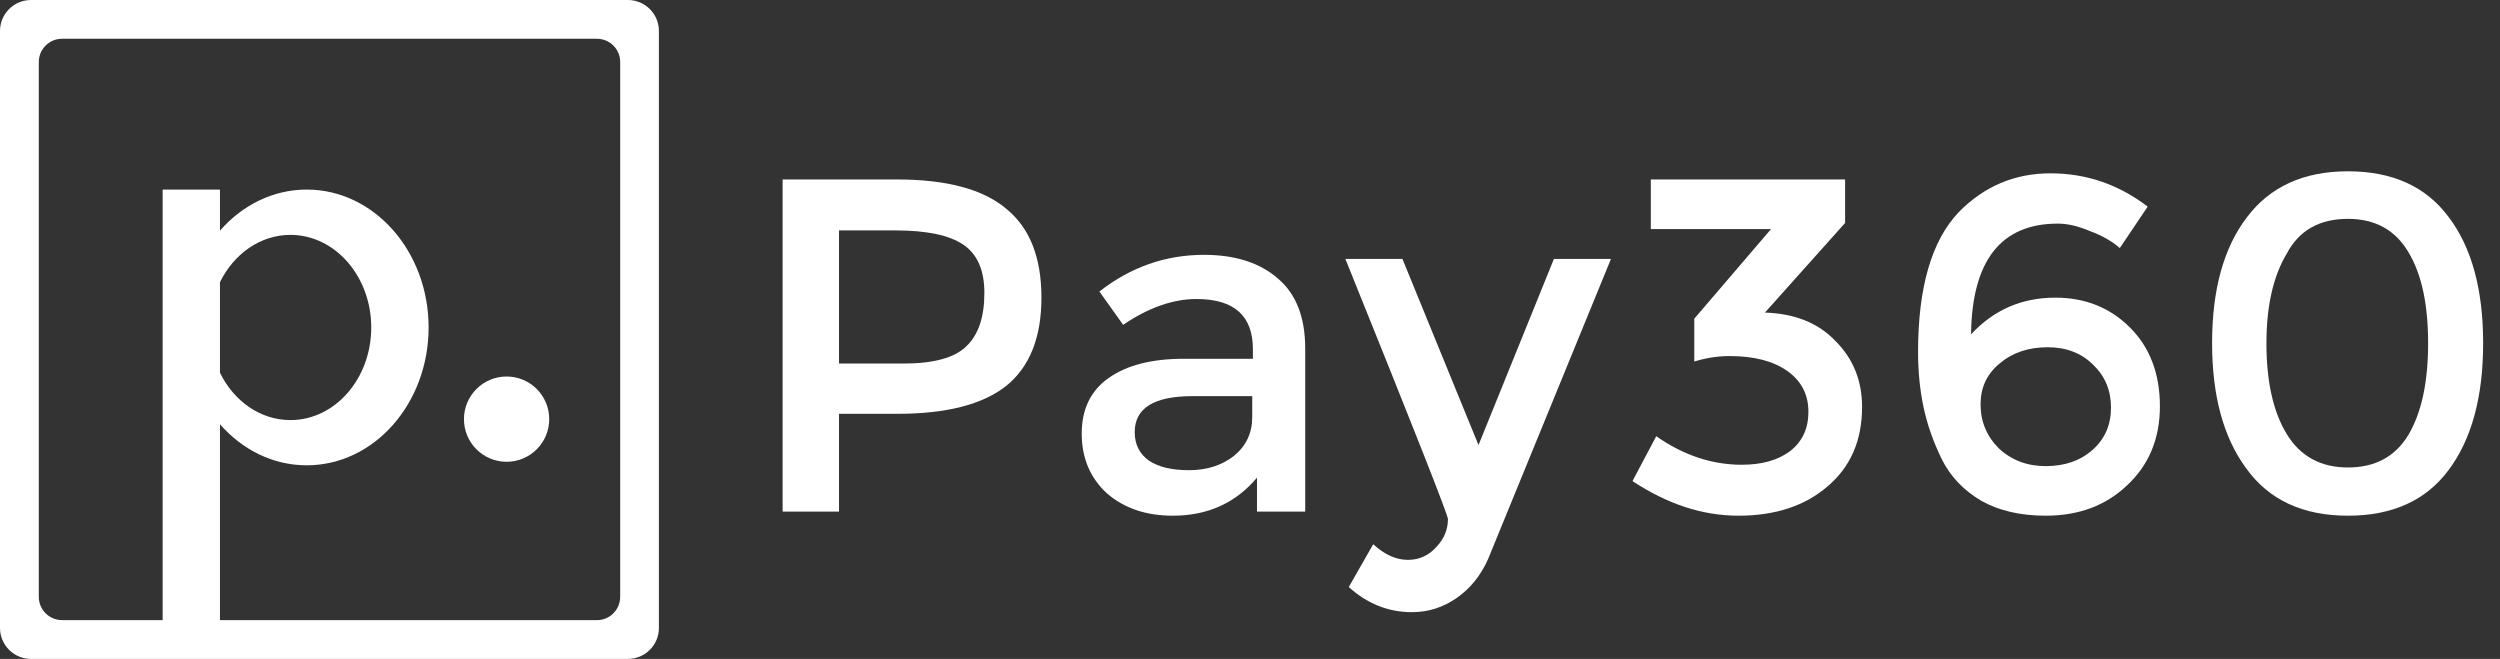 <svg fill="none" height="34" viewBox="0 0 129 34" width="129" xmlns="http://www.w3.org/2000/svg">
  <rect x="0" y="0" width="129" height="34" fill="#333333" stroke="none"/>
  <path
    d="M26.14 23.828C27.355 23.828 28.34 22.843 28.34 21.628C28.34 20.413 27.355 19.428 26.14 19.428C24.925 19.428 23.94 20.413 23.94 21.628C23.94 22.843 24.925 23.828 26.14 23.828Z"
    fill="white"/>
  <path clip-rule="evenodd"
    d="M32.4 0H1.6C0.716 0 0 0.716 0 1.6V32.4C0 33.284 0.716 34 1.6 34H32.4C33.284 34 34 33.284 34 32.4V1.6C34 0.716 33.284 0 32.4 0ZM11.35 14.562C12.064 13.106 13.424 12.12 14.986 12.12C17.288 12.12 19.156 14.26 19.156 16.898C19.156 19.536 17.29 21.676 14.986 21.676C13.424 21.676 12.064 20.692 11.35 19.234V14.562ZM32 30.8C32 31.462 31.462 32 30.8 32H11.35V21.89C12.49 23.198 14.074 24.01 15.828 24.01C19.3 24.01 22.116 20.826 22.116 16.896C22.116 12.966 19.3 9.782 15.828 9.782C14.076 9.782 12.492 10.594 11.35 11.902V9.782H8.392V31.998H3.202C2.54 31.998 2.002 31.46 2.002 30.798V3.2C2.002 2.538 2.54 2 3.202 2H30.802C31.464 2 32.002 2.538 32.002 3.2V30.8H32Z"
    fill="white"
    fill-rule="evenodd"/>
  <path clip-rule="evenodd"
    d="M51.916 10.767C50.724 9.762 48.843 9.26 46.272 9.26H40.383V26.4H43.293V21.353H46.307C48.831 21.353 50.7 20.873 51.916 19.916C53.131 18.934 53.738 17.415 53.738 15.359C53.738 13.279 53.131 11.748 51.916 10.767ZM49.847 17.883C49.24 18.467 48.165 18.759 46.623 18.759H43.293V11.889H46.202C47.814 11.889 48.983 12.134 49.707 12.625C50.432 13.116 50.794 13.945 50.794 15.113C50.794 16.375 50.478 17.298 49.847 17.883Z"
    fill="white"
    fill-rule="evenodd"/>
  <path clip-rule="evenodd"
    d="M64.861 26.4H67.349V17.988C67.349 16.375 66.882 15.172 65.947 14.377C65.013 13.559 63.739 13.15 62.127 13.15C60.14 13.15 58.341 13.781 56.729 15.043L57.955 16.761C59.264 15.873 60.526 15.429 61.741 15.429C63.681 15.429 64.65 16.294 64.65 18.023V18.513H61.075C59.439 18.513 58.154 18.841 57.219 19.495C56.285 20.149 55.817 21.107 55.817 22.369C55.817 23.631 56.25 24.659 57.114 25.454C58.002 26.225 59.136 26.61 60.514 26.61C62.313 26.61 63.762 25.956 64.861 24.647V26.4ZM61.531 20.441H64.615V21.528C64.615 22.346 64.3 23.012 63.669 23.526C63.038 24.017 62.267 24.262 61.355 24.262C60.467 24.262 59.778 24.098 59.287 23.771C58.797 23.421 58.551 22.93 58.551 22.299C58.551 21.061 59.544 20.441 61.531 20.441Z"
    fill="white"
    fill-rule="evenodd"/>
  <path
    d="M70.858 28.082L69.597 30.291C70.555 31.155 71.641 31.588 72.856 31.588C73.698 31.588 74.469 31.342 75.17 30.852C75.871 30.361 76.408 29.695 76.782 28.854L83.126 13.361H80.182L76.291 22.965L72.366 13.361H69.421C72.95 22.1 74.714 26.575 74.714 26.786C74.714 27.323 74.515 27.802 74.118 28.223C73.721 28.667 73.23 28.889 72.646 28.889C72.038 28.889 71.443 28.62 70.858 28.082Z"
    fill="white"/>
  <path
    d="M85.182 9.26V11.819H91.386L87.425 16.445V18.654C88.033 18.467 88.64 18.373 89.248 18.373C90.51 18.373 91.503 18.63 92.227 19.144C92.952 19.658 93.314 20.359 93.314 21.247C93.314 22.112 92.998 22.79 92.367 23.28C91.737 23.748 90.907 23.981 89.879 23.981C88.337 23.981 86.864 23.491 85.462 22.509L84.236 24.823C86.035 26.014 87.857 26.61 89.704 26.61C91.596 26.61 93.127 26.108 94.295 25.103C95.487 24.098 96.083 22.731 96.083 21.002C96.083 19.647 95.627 18.513 94.716 17.602C93.828 16.667 92.613 16.177 91.07 16.13L95.207 11.503V9.26H85.182Z"
    fill="white"/>
  <path clip-rule="evenodd"
    d="M106.053 15.359C104.323 15.359 102.875 15.99 101.706 17.252C101.753 13.443 103.248 11.538 106.193 11.538C106.684 11.538 107.233 11.667 107.84 11.924C108.471 12.157 108.985 12.45 109.382 12.8L110.82 10.662C109.324 9.517 107.653 8.944 105.807 8.944C103.961 8.944 102.384 9.61 101.075 10.942C99.673 12.414 98.972 14.821 98.972 18.163C98.972 19.168 99.066 20.114 99.253 21.002C99.439 21.89 99.755 22.79 100.199 23.701C100.643 24.589 101.321 25.302 102.232 25.839C103.143 26.353 104.253 26.61 105.562 26.61C107.268 26.61 108.67 26.084 109.768 25.033C110.89 23.981 111.451 22.626 111.451 20.967C111.451 19.285 110.936 17.929 109.908 16.901C108.88 15.873 107.595 15.359 106.053 15.359ZM103.143 23.14C102.512 22.509 102.197 21.75 102.197 20.862C102.197 19.997 102.524 19.296 103.178 18.759C103.833 18.198 104.662 17.918 105.667 17.918C106.625 17.918 107.408 18.221 108.015 18.829C108.623 19.413 108.927 20.149 108.927 21.037C108.927 21.925 108.611 22.649 107.98 23.21C107.349 23.771 106.543 24.052 105.562 24.052C104.604 24.052 103.798 23.748 103.143 23.14Z"
    fill="white"
    fill-rule="evenodd"/>
  <path clip-rule="evenodd"
    d="M115.932 11.223C114.74 12.788 114.144 14.95 114.144 17.707C114.144 20.418 114.728 22.568 115.897 24.157C117.065 25.792 118.818 26.61 121.154 26.61C123.444 26.61 125.174 25.828 126.342 24.262C127.534 22.673 128.13 20.488 128.13 17.707C128.13 14.927 127.534 12.753 126.342 11.188C125.174 9.622 123.444 8.839 121.154 8.839C118.864 8.839 117.124 9.634 115.932 11.223ZM118 22.404C117.299 21.259 116.948 19.694 116.948 17.707C116.948 15.791 117.299 14.249 118 13.08C118.631 11.889 119.682 11.293 121.154 11.293C122.557 11.293 123.596 11.865 124.274 13.01C124.952 14.132 125.291 15.698 125.291 17.707C125.291 19.717 124.952 21.294 124.274 22.439C123.596 23.561 122.557 24.122 121.154 24.122C119.752 24.122 118.701 23.549 118 22.404Z"
    fill="white"
    fill-rule="evenodd"/>
</svg>
